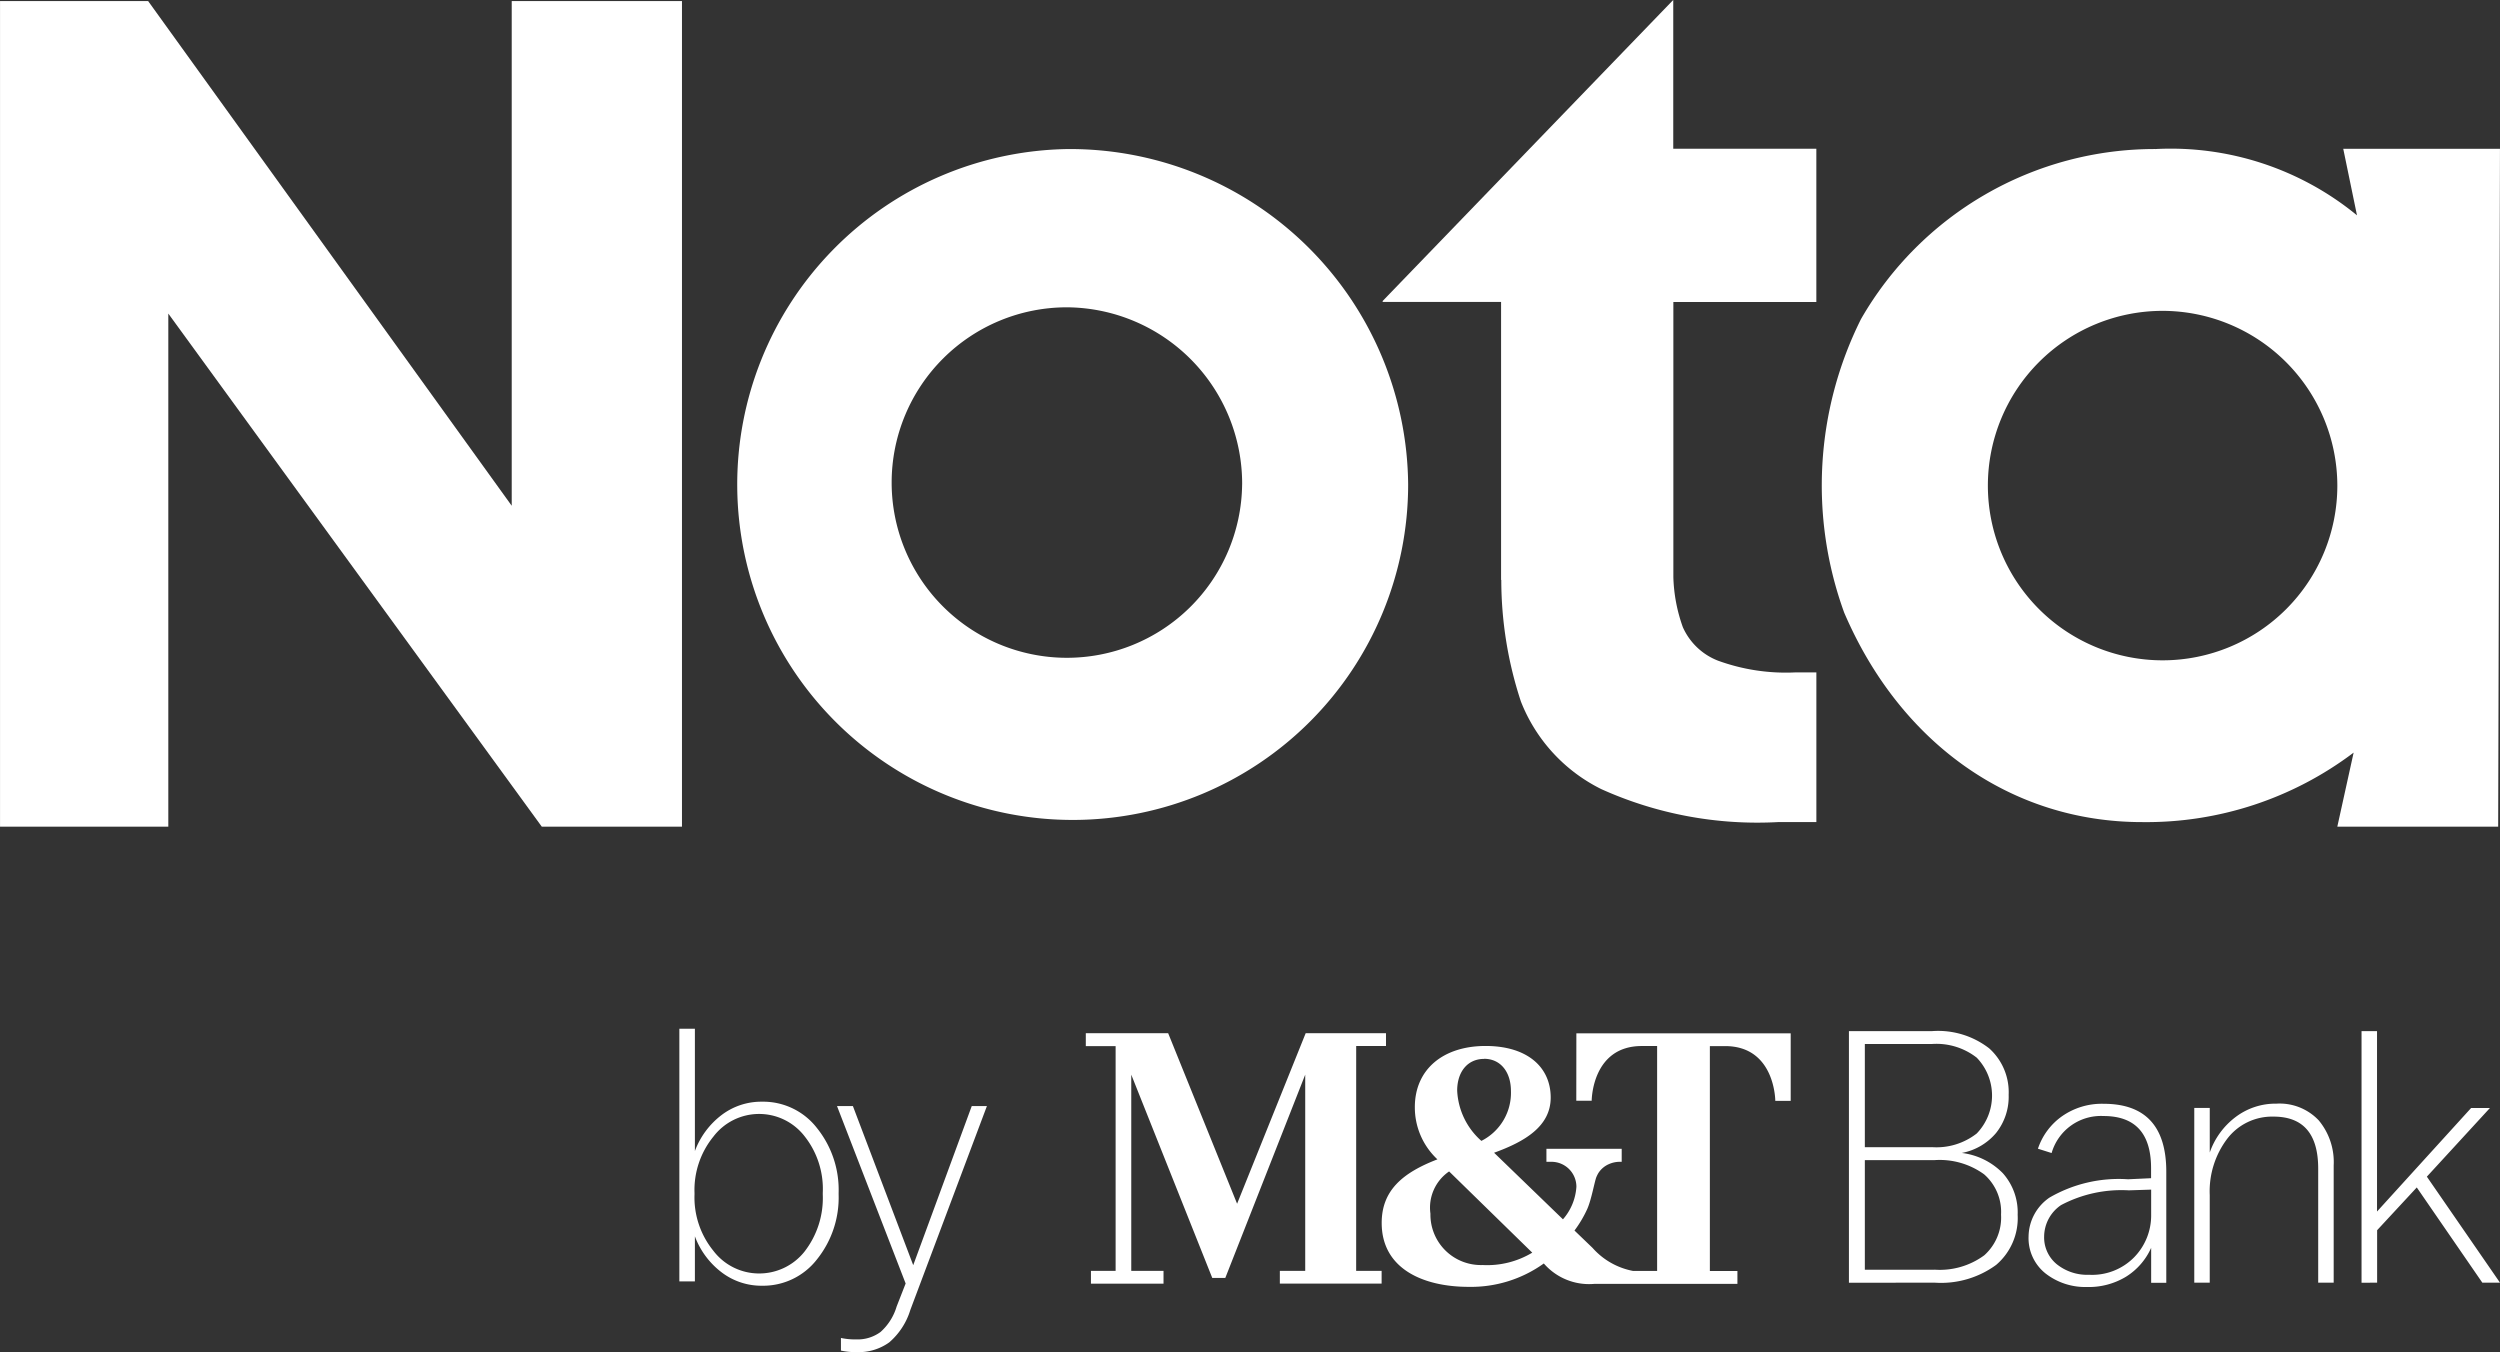 <svg xmlns="http://www.w3.org/2000/svg" width="93" height="50.299">
    <rect width="100%" height="100%" fill="#333333" stroke="none"/>
    <defs>
        <style>
            .cls-1{fill:#fff}
        </style>
    </defs>
    <g id="Group_82454" data-name="Group 82454" transform="translate(-202.957 -223.957)">
        <g id="Page-1" transform="translate(228.229 262.23)">
            <g id="Logo_Nota_Color_Vector" data-name="Logo Nota Color Vector">
                <g id="Group">
                    <g id="Group-2">
                        <path id="Shape" class="cls-1" d="M461.628 385.1h.573s0-2.036 1.865-2.036h.569v8.367h-.894a2.679 2.679 0 0 1-1.508-.857l-.672-.646a4.32 4.32 0 0 0 .479-.811c.155-.355.269-1.022.338-1.185a1.11 1.11 0 0 1 .08-.155.881.881 0 0 1 .389-.322 1 1 0 0 1 .384-.084h.086v-.483h-2.8v.483h.189a.928.928 0 0 1 .926.93 2.034 2.034 0 0 1-.5 1.21l-2.562-2.477c1.144-.414 2.106-.982 2.106-2.053 0-1.126-.863-1.919-2.421-1.919-1.581 0-2.633.87-2.633 2.276a2.641 2.641 0 0 0 .84 1.942c-1.3.5-2.073 1.16-2.073 2.366 0 1.7 1.535 2.377 3.24 2.377a4.643 4.643 0 0 0 2.791-.87 2.228 2.228 0 0 0 1.883.759h5.319v-.478h-1.025v-8.367h.569c1.862 0 1.865 2.036 1.865 2.036h.573v-2.51h-7.973zm-3.431-1.561c.617 0 1 .493 1 1.2a2 2 0 0 1-1.1 1.854 2.655 2.655 0 0 1-.9-1.877c.003-.69.382-1.173 1.003-1.173zm-.057 7.672a1.877 1.877 0 0 1-1.938-1.91 1.632 1.632 0 0 1 .695-1.572l3.093 3.022a3.253 3.253 0 0 1-1.85.46zm-4.7-8.147h1.109v-.476h-2.988l-2.551 6.343-2.564-6.343h-3.064v.479h1.109v8.362h-.918v.476h2.7v-.476h-1.2v-7.3l3.013 7.562h.485l2.973-7.562v7.3h-.944v.474h3.786v-.474h-.947z" transform="translate(-428.262 -382.425)"/>
                        <path id="Bank" class="cls-1" d="M537.039 391.686a3.468 3.468 0 0 0 2.272-.662 2.289 2.289 0 0 0 .8-1.865 2.188 2.188 0 0 0-.55-1.544 2.571 2.571 0 0 0-1.528-.755 2.2 2.2 0 0 0 1.274-.742 2.162 2.162 0 0 0 .469-1.424 2.188 2.188 0 0 0-.724-1.725 3.1 3.1 0 0 0-2.118-.642h-3.1v9.36zm-.12-5.041h-2.493v-3.838h2.493a2.434 2.434 0 0 1 1.669.508 2.031 2.031 0 0 1 0 2.821 2.433 2.433 0 0 1-1.669.508zm.094 4.56h-2.587v-4.078h2.587a2.814 2.814 0 0 1 1.85.528 1.854 1.854 0 0 1 .63 1.5 1.882 1.882 0 0 1-.623 1.511 2.786 2.786 0 0 1-1.857.535zm5.691.642a2.675 2.675 0 0 0 1.434-.381 2.432 2.432 0 0 0 .939-1.077v1.3h.563v-4.131q0-2.528-2.333-2.527a2.579 2.579 0 0 0-1.542.461 2.411 2.411 0 0 0-.9 1.21l.509.161a1.91 1.91 0 0 1 1.93-1.377q1.769 0 1.77 1.939v.374l-.858.04a5.128 5.128 0 0 0-2.922.682 1.781 1.781 0 0 0-.777 1.444 1.676 1.676 0 0 0 .63 1.377 2.4 2.4 0 0 0 1.553.504zm.067-.455a1.811 1.811 0 0 1-1.206-.394 1.288 1.288 0 0 1-.469-1.036 1.426 1.426 0 0 1 .63-1.163 4.8 4.8 0 0 1 2.52-.548l.831-.027v.936a2.225 2.225 0 0 1-.63 1.578 2.19 2.19 0 0 1-1.676.654zm4.485.294v-3.262a3.242 3.242 0 0 1 .657-2.1 2.1 2.1 0 0 1 1.716-.816q1.663 0 1.662 1.939v4.238h.576v-4.359a2.425 2.425 0 0 0-.556-1.678 2 2 0 0 0-1.575-.622 2.457 2.457 0 0 0-1.521.5 2.81 2.81 0 0 0-.958 1.317v-1.658h-.576v6.5zm6.227 0v-1.952l1.475-1.591 2.439 3.543h.657l-2.721-3.944 2.346-2.554h-.7l-3.5 3.851v-6.712h-.576v9.36z" transform="translate(-490.326 -382.243)"/>
                        <path id="by" class="cls-1" d="M398.3 391.616a2.532 2.532 0 0 0 2.042-.98 3.676 3.676 0 0 0 .806-2.416v-.054a3.677 3.677 0 0 0-.806-2.416 2.532 2.532 0 0 0-2.042-.98 2.439 2.439 0 0 0-1.511.5 2.988 2.988 0 0 0-.988 1.336v-4.55h-.578v9.4h.578v-1.678a2.986 2.986 0 0 0 .988 1.335 2.439 2.439 0 0 0 1.511.503zm-.134-.456a2.137 2.137 0 0 1-1.679-.846 3.144 3.144 0 0 1-.7-2.094v-.054a3.144 3.144 0 0 1 .7-2.094 2.138 2.138 0 0 1 3.386-.027 3.159 3.159 0 0 1 .685 2.121v.054a3.245 3.245 0 0 1-.685 2.134 2.151 2.151 0 0 1-1.708.806zm3.648 2.926a1.955 1.955 0 0 0 1.216-.362 2.589 2.589 0 0 0 .786-1.208l2.848-7.583h-.564l-2.177 5.919-2.244-5.919h-.591l2.553 6.6-.336.859a2.044 2.044 0 0 1-.6.946 1.44 1.44 0 0 1-.907.275 2.516 2.516 0 0 1-.564-.054v.47a2.586 2.586 0 0 0 .58.057z" transform="translate(-395.223 -382.06)"/>
                    </g>
                </g>
            </g>
        </g>
        <g id="Group_1" data-name="Group 1" transform="translate(202.957 223.957)">
            <path id="Path_1" data-name="Path 1" class="cls-1" d="m221.993 242.906-13.526-18.775h-5.509v30.713h6.26v-19.087l13.894 19.088h5.214v-30.713h-6.333z" transform="translate(-202.957 -224.092)"/>
            <path id="Path_2" data-name="Path 2" class="cls-1" d="M334.368 248.284a12.479 12.479 0 1 0 12.658 12.478 12.583 12.583 0 0 0-12.658-12.478zm6.482 12.478a6.519 6.519 0 1 1-6.519-6.591 6.563 6.563 0 0 1 6.52 6.591z" transform="translate(-294.643 -242.739)"/>
            <path id="Path_3" data-name="Path 3" class="cls-1" d="m519.656 248.247.511 2.474a10.92 10.92 0 0 0-7.489-2.466 12.6 12.6 0 0 0-10.961 6.324 13.851 13.851 0 0 0-.626 10.922c2.091 4.879 6.233 7.792 11.079 7.792a12.782 12.782 0 0 0 7.872-2.585l-.607 2.755h5.984l.067-25.216zm-.22 12.528a6.5 6.5 0 1 1-6.5-6.5 6.512 6.512 0 0 1 6.5 6.5z" transform="translate(-432.487 -242.711)"/>
            <path id="Path_4" data-name="Path 4" class="cls-1" d="M444.761 235.191v-5.7h-5.323v-5.536l-.039.04-10.771 11.159v.035h4.405v10.342h.008a14.459 14.459 0 0 0 .729 4.52 6.133 6.133 0 0 0 2.991 3.261 14.119 14.119 0 0 0 6.606 1.225h1.395v-5.567h-.772a7.377 7.377 0 0 1-2.887-.436 2.367 2.367 0 0 1-1.308-1.246 5.97 5.97 0 0 1-.353-1.867v-10.23z" transform="translate(-377.193 -223.957)"/>
        </g>
    </g>
</svg>
